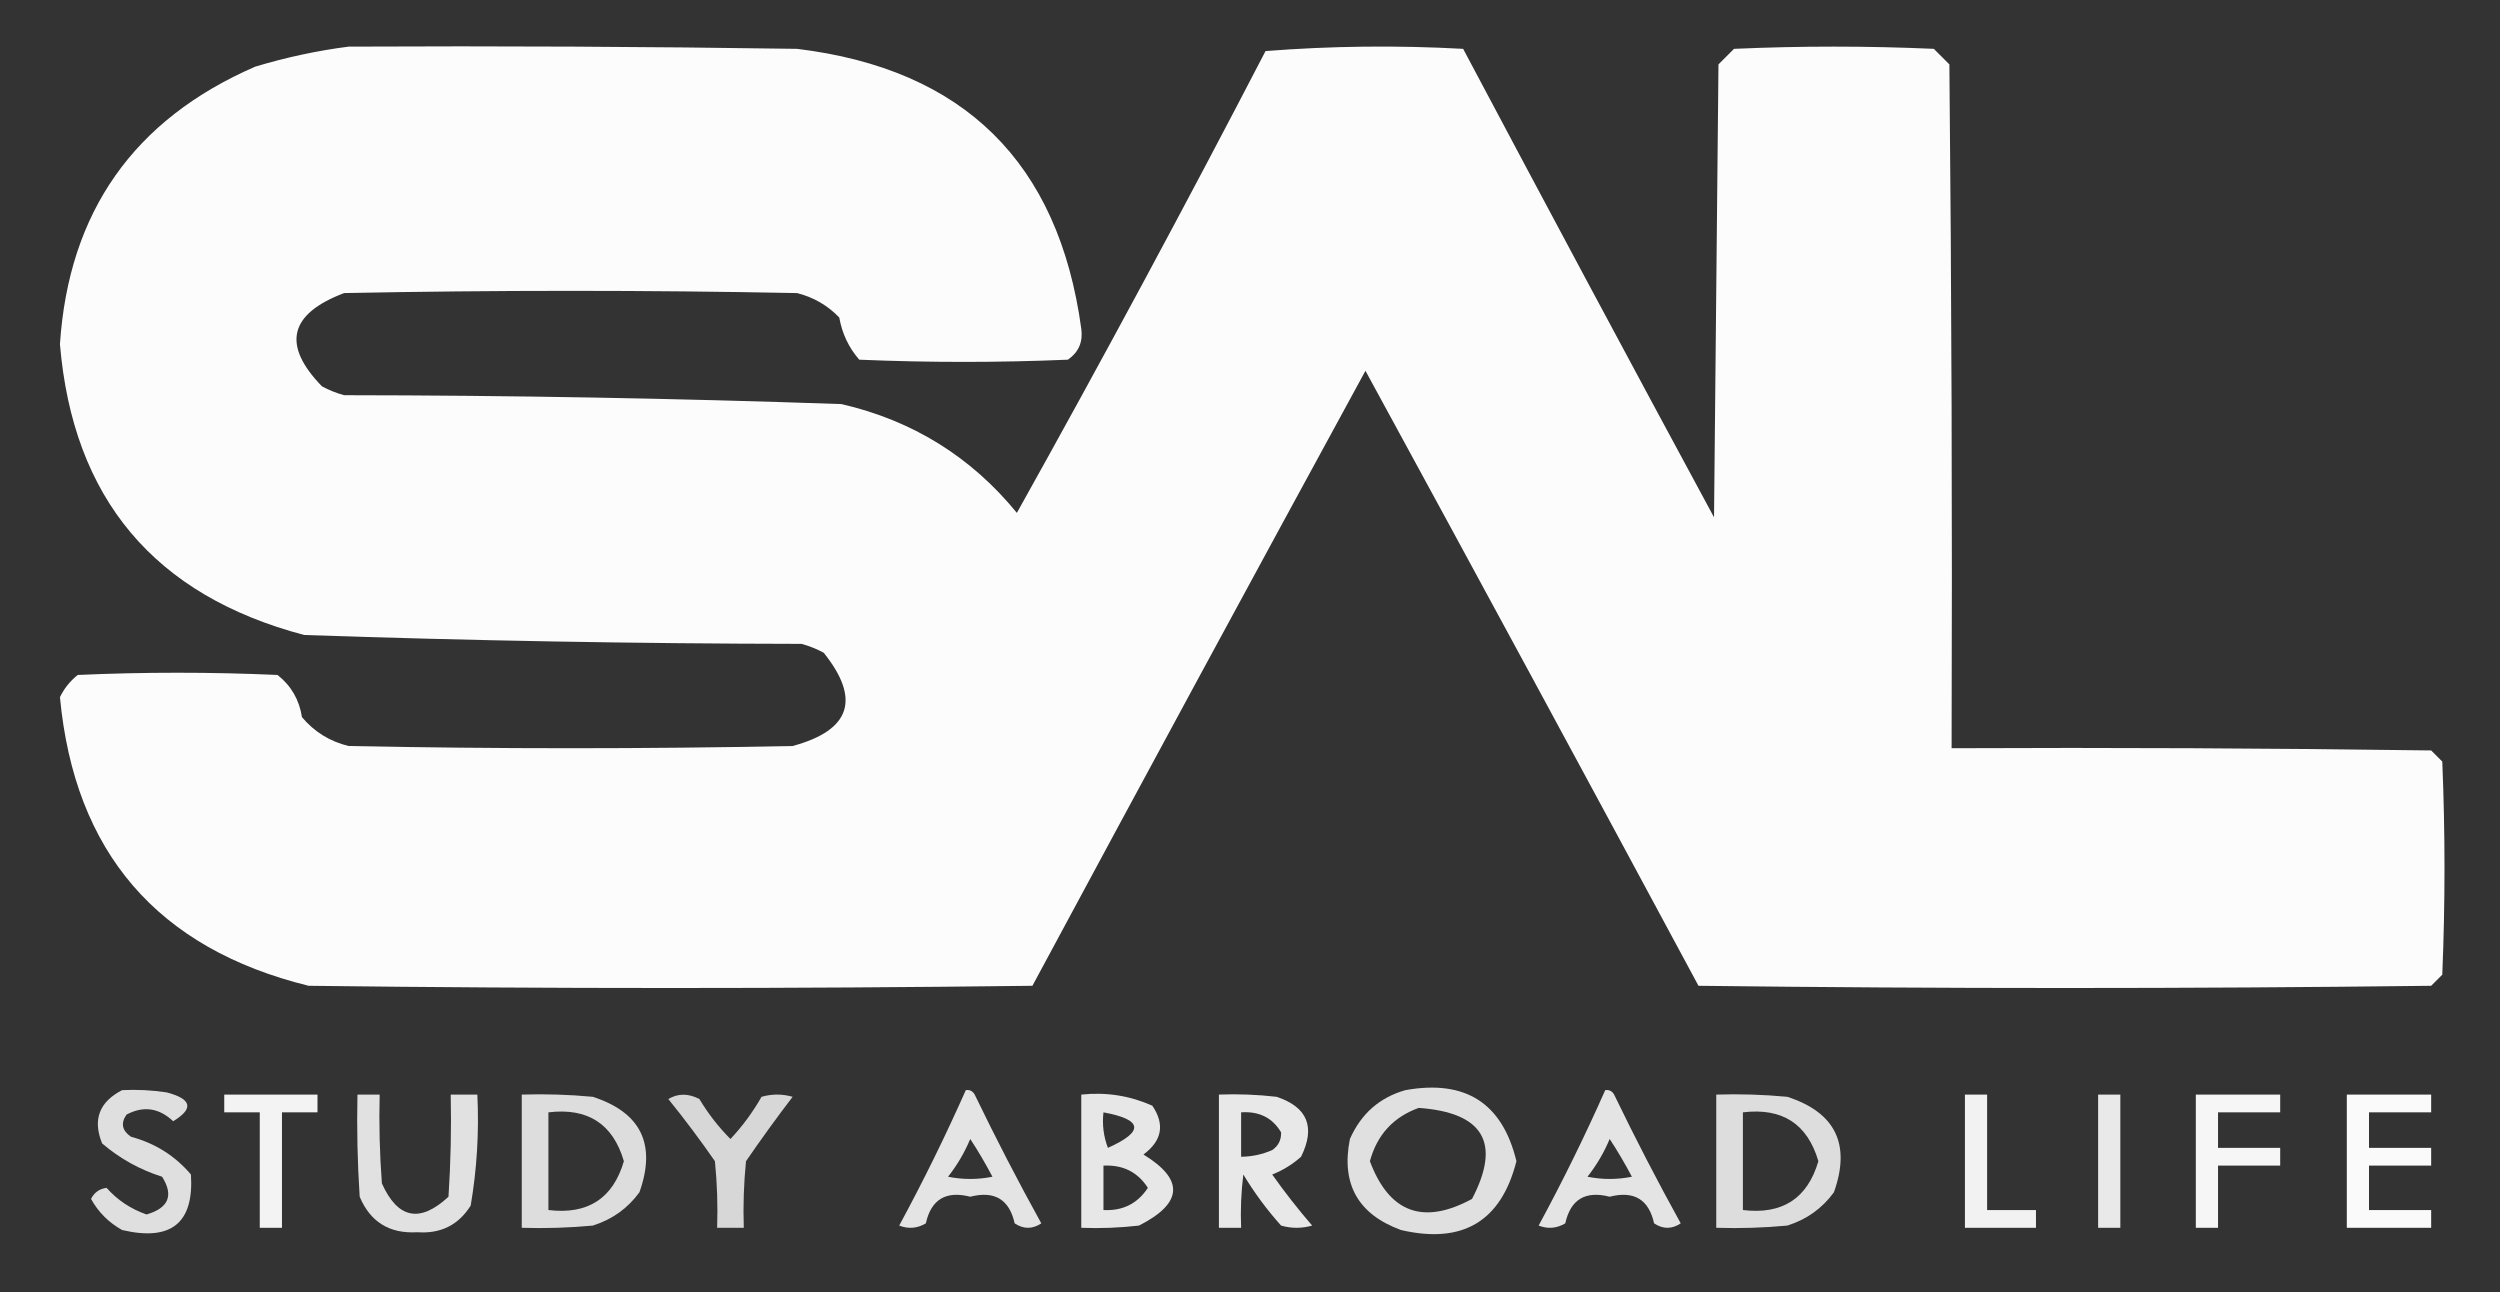 <svg xmlns="http://www.w3.org/2000/svg" xmlns:xlink="http://www.w3.org/1999/xlink" width="563px" height="291px" style="shape-rendering:geometricPrecision; text-rendering:geometricPrecision; image-rendering:optimizeQuality; fill-rule:evenodd; clip-rule:evenodd"><rect width="100%" height="100%" fill="#333333" stroke="none"/><g><path style="opacity:0.983" fill="#fefffe" d="M 78.5,10.5 C 112.168,10.333 145.835,10.5 179.5,11C 217.046,15.546 238.379,36.546 243.5,74C 243.919,76.981 242.919,79.314 240.5,81C 224.833,81.667 209.167,81.667 193.5,81C 191.147,78.3 189.647,75.134 189,71.5C 186.374,68.769 183.207,66.936 179.5,66C 145.5,65.333 111.5,65.333 77.5,66C 65.115,70.681 63.449,77.681 72.5,87C 74.087,87.862 75.754,88.529 77.5,89C 114.866,89.038 152.2,89.704 189.5,91C 205.515,94.701 218.681,102.868 229,115.5C 248.175,81.152 266.842,46.485 285,11.5C 299.759,10.343 314.592,10.177 329.5,11C 348.206,46.246 367.039,81.413 386,116.5C 386.333,82.5 386.667,48.5 387,14.5C 388.167,13.333 389.333,12.167 390.5,11C 405.5,10.333 420.5,10.333 435.5,11C 436.667,12.167 437.833,13.333 439,14.5C 439.5,65.832 439.667,117.166 439.5,168.5C 475.502,168.333 511.502,168.5 547.5,169C 548.333,169.833 549.167,170.667 550,171.5C 550.667,187.5 550.667,203.5 550,219.5C 549.167,220.333 548.333,221.167 547.5,222C 492.5,222.667 437.5,222.667 382.5,222C 357.627,175.754 332.627,129.587 307.5,83.5C 282.373,129.587 257.373,175.754 232.5,222C 178.167,222.667 123.833,222.667 69.5,222C 35.446,213.611 16.779,191.944 13.5,157C 14.439,155.056 15.773,153.389 17.5,152C 32.5,151.333 47.5,151.333 62.5,152C 65.57,154.427 67.404,157.594 68,161.5C 70.778,164.807 74.278,166.974 78.5,168C 111.833,168.667 145.167,168.667 178.5,168C 191.558,164.463 193.891,157.463 185.5,147C 183.913,146.138 182.246,145.471 180.5,145C 143.143,144.942 105.81,144.275 68.5,143C 34.747,134.083 16.414,112.249 13.5,77.5C 15.473,47.718 30.14,26.885 57.5,15C 64.514,12.899 71.514,11.399 78.5,10.5 Z"></path></g><g><path style="opacity:0.842" fill="#fefffe" d="M 27.5,245.5 C 30.85,245.335 34.183,245.502 37.5,246C 43.201,247.488 43.701,249.654 39,252.5C 35.809,249.49 32.309,248.99 28.5,251C 27.14,252.938 27.473,254.604 29.5,256C 34.932,257.46 39.432,260.293 43,264.5C 43.71,275.433 38.543,279.6 27.5,277C 24.488,275.321 22.154,272.987 20.5,270C 21.212,268.558 22.379,267.725 24,267.5C 26.432,270.251 29.432,272.251 33,273.5C 37.991,272.037 39.158,269.203 36.5,265C 31.468,263.402 26.968,260.902 23,257.5C 20.828,252.17 22.328,248.17 27.5,245.5 Z"></path></g><g><path style="opacity:0.864" fill="#fefffe" d="M 217.5,245.5 C 218.376,245.369 219.043,245.702 219.5,246.5C 224.245,256.324 229.245,265.99 234.5,275.5C 232.5,276.833 230.5,276.833 228.5,275.5C 227.306,270.103 223.972,268.103 218.5,269.5C 213.028,268.103 209.694,270.103 208.5,275.5C 206.579,276.641 204.579,276.808 202.5,276C 207.911,266.011 212.911,255.845 217.5,245.5 Z M 218.5,256.5 C 220.266,259.188 221.933,262.021 223.5,265C 220.167,265.667 216.833,265.667 213.5,265C 215.556,262.386 217.223,259.553 218.5,256.5 Z"></path></g><g><path style="opacity:0.844" fill="#fefffe" d="M 316.5,245.5 C 330.005,243.072 338.339,248.405 341.5,261.5C 338.058,275.065 329.391,280.232 315.5,277C 305.811,273.456 301.978,266.623 304,256.5C 306.505,250.822 310.671,247.155 316.5,245.5 Z M 319.5,249.5 C 334.098,250.551 338.098,257.384 331.5,270C 320.515,275.951 312.848,273.118 308.5,261.5C 310.119,255.55 313.786,251.55 319.5,249.5 Z"></path></g><g><path style="opacity:0.864" fill="#fefffe" d="M 361.5,245.5 C 362.376,245.369 363.043,245.702 363.5,246.5C 368.245,256.324 373.245,265.99 378.5,275.5C 376.5,276.833 374.5,276.833 372.5,275.5C 371.306,270.103 367.972,268.103 362.5,269.5C 357.028,268.103 353.694,270.103 352.5,275.5C 350.579,276.641 348.579,276.808 346.5,276C 351.911,266.011 356.911,255.845 361.5,245.5 Z M 362.5,256.5 C 364.266,259.188 365.933,262.021 367.5,265C 364.167,265.667 360.833,265.667 357.5,265C 359.556,262.386 361.223,259.553 362.5,256.5 Z"></path></g><g><path style="opacity:0.941" fill="#fefffe" d="M 50.5,246.5 C 57.5,246.5 64.5,246.5 71.5,246.5C 71.5,247.833 71.5,249.167 71.5,250.5C 68.833,250.5 66.167,250.5 63.5,250.5C 63.5,259.167 63.5,267.833 63.5,276.5C 61.833,276.5 60.167,276.5 58.5,276.5C 58.5,267.833 58.5,259.167 58.5,250.5C 55.833,250.5 53.167,250.5 50.5,250.5C 50.5,249.167 50.5,247.833 50.5,246.5 Z"></path></g><g><path style="opacity:0.848" fill="#fefffe" d="M 80.5,246.5 C 82.167,246.5 83.833,246.5 85.5,246.5C 85.334,253.175 85.5,259.842 86,266.5C 89.571,274.475 94.571,275.475 101,269.5C 101.5,261.841 101.666,254.174 101.5,246.5C 103.5,246.5 105.5,246.5 107.5,246.5C 107.906,254.917 107.406,263.251 106,271.5C 103.257,275.872 99.257,277.872 94,277.5C 87.733,277.871 83.399,275.204 81,269.5C 80.5,261.841 80.334,254.174 80.5,246.5 Z"></path></g><g><path style="opacity:0.834" fill="#fefffe" d="M 117.5,246.5 C 122.844,246.334 128.177,246.501 133.5,247C 144.346,250.526 147.846,257.693 144,268.5C 141.362,272.128 137.862,274.628 133.5,276C 128.177,276.499 122.844,276.666 117.5,276.5C 117.5,266.5 117.5,256.5 117.5,246.5 Z M 123.5,250.5 C 132.366,249.423 138.032,253.089 140.5,261.5C 138.038,269.908 132.372,273.575 123.5,272.5C 123.5,265.167 123.5,257.833 123.5,250.5 Z"></path></g><g><path style="opacity:0.802" fill="#fefffe" d="M 150.5,247.5 C 152.693,246.203 155.027,246.203 157.5,247.5C 159.482,250.81 161.815,253.81 164.5,256.5C 167.188,253.638 169.521,250.472 171.5,247C 173.833,246.333 176.167,246.333 178.5,247C 174.878,251.745 171.378,256.578 168,261.5C 167.501,266.489 167.334,271.489 167.5,276.5C 165.5,276.5 163.5,276.5 161.5,276.5C 161.666,271.489 161.499,266.489 161,261.5C 157.637,256.65 154.137,251.983 150.5,247.5 Z"></path></g><g><path style="opacity:0.882" fill="#fefffe" d="M 243.5,246.5 C 249.105,245.908 254.439,246.741 259.5,249C 262.366,253.221 261.699,256.888 257.5,260C 266.739,265.627 266.406,270.96 256.5,276C 252.179,276.499 247.846,276.666 243.5,276.5C 243.5,266.5 243.5,256.5 243.5,246.5 Z M 248.5,250.5 C 257.383,252.145 257.717,254.812 249.5,258.5C 248.52,255.914 248.187,253.247 248.5,250.5 Z M 248.5,262.5 C 252.878,262.281 256.211,263.947 258.5,267.5C 256.17,271.061 252.836,272.728 248.5,272.5C 248.5,269.167 248.5,265.833 248.5,262.5 Z"></path></g><g><path style="opacity:0.884" fill="#fefffe" d="M 274.5,246.5 C 278.846,246.334 283.179,246.501 287.5,247C 294.463,249.33 296.296,253.83 293,260.5C 291.075,262.213 288.908,263.547 286.5,264.5C 289.309,268.477 292.309,272.31 295.5,276C 293.167,276.667 290.833,276.667 288.5,276C 285.301,272.434 282.467,268.6 280,264.5C 279.501,268.486 279.334,272.486 279.5,276.5C 277.833,276.5 276.167,276.5 274.5,276.5C 274.5,266.5 274.5,256.5 274.5,246.5 Z M 279.5,250.5 C 283.56,250.222 286.56,251.722 288.5,255C 288.561,256.711 287.894,258.044 286.5,259C 284.26,259.977 281.927,260.477 279.5,260.5C 279.5,257.167 279.5,253.833 279.5,250.5 Z"></path></g><g><path style="opacity:0.834" fill="#fefffe" d="M 386.5,246.5 C 391.844,246.334 397.177,246.501 402.5,247C 413.346,250.526 416.846,257.693 413,268.5C 410.362,272.128 406.862,274.628 402.5,276C 397.177,276.499 391.844,276.666 386.5,276.5C 386.5,266.5 386.5,256.5 386.5,246.5 Z M 392.5,250.5 C 401.366,249.423 407.032,253.089 409.5,261.5C 407.038,269.908 401.372,273.575 392.5,272.5C 392.5,265.167 392.5,257.833 392.5,250.5 Z"></path></g><g><path style="opacity:0.935" fill="#fefffe" d="M 442.5,246.5 C 444.167,246.5 445.833,246.5 447.5,246.5C 447.5,255.167 447.5,263.833 447.5,272.5C 451.167,272.5 454.833,272.5 458.5,272.5C 458.5,273.833 458.5,275.167 458.5,276.5C 453.167,276.5 447.833,276.5 442.5,276.5C 442.5,266.5 442.5,256.5 442.5,246.5 Z"></path></g><g><path style="opacity:0.893" fill="#fefffe" d="M 472.5,246.5 C 474.167,246.5 475.833,246.5 477.5,246.5C 477.5,256.5 477.5,266.5 477.5,276.5C 475.833,276.5 474.167,276.5 472.5,276.5C 472.5,266.5 472.5,256.5 472.5,246.5 Z"></path></g><g><path style="opacity:0.954" fill="#fefffe" d="M 494.5,246.5 C 500.833,246.5 507.167,246.5 513.5,246.5C 513.5,247.833 513.5,249.167 513.5,250.5C 508.833,250.5 504.167,250.5 499.5,250.5C 499.5,253.167 499.5,255.833 499.5,258.5C 504.167,258.5 508.833,258.5 513.5,258.5C 513.5,259.833 513.5,261.167 513.5,262.5C 508.833,262.5 504.167,262.5 499.5,262.5C 499.5,267.167 499.5,271.833 499.5,276.5C 497.833,276.5 496.167,276.5 494.5,276.5C 494.5,266.5 494.5,256.5 494.5,246.5 Z"></path></g><g><path style="opacity:0.975" fill="#fefffe" d="M 528.5,246.5 C 534.833,246.5 541.167,246.5 547.5,246.5C 547.5,247.833 547.5,249.167 547.5,250.5C 542.833,250.5 538.167,250.5 533.5,250.5C 533.5,253.167 533.5,255.833 533.5,258.5C 538.167,258.5 542.833,258.5 547.5,258.5C 547.5,259.833 547.5,261.167 547.5,262.5C 542.833,262.5 538.167,262.5 533.5,262.5C 533.5,265.833 533.5,269.167 533.5,272.5C 538.167,272.5 542.833,272.5 547.5,272.5C 547.5,273.833 547.5,275.167 547.5,276.5C 541.167,276.5 534.833,276.5 528.5,276.5C 528.5,266.5 528.5,256.5 528.5,246.5 Z"></path></g></svg>